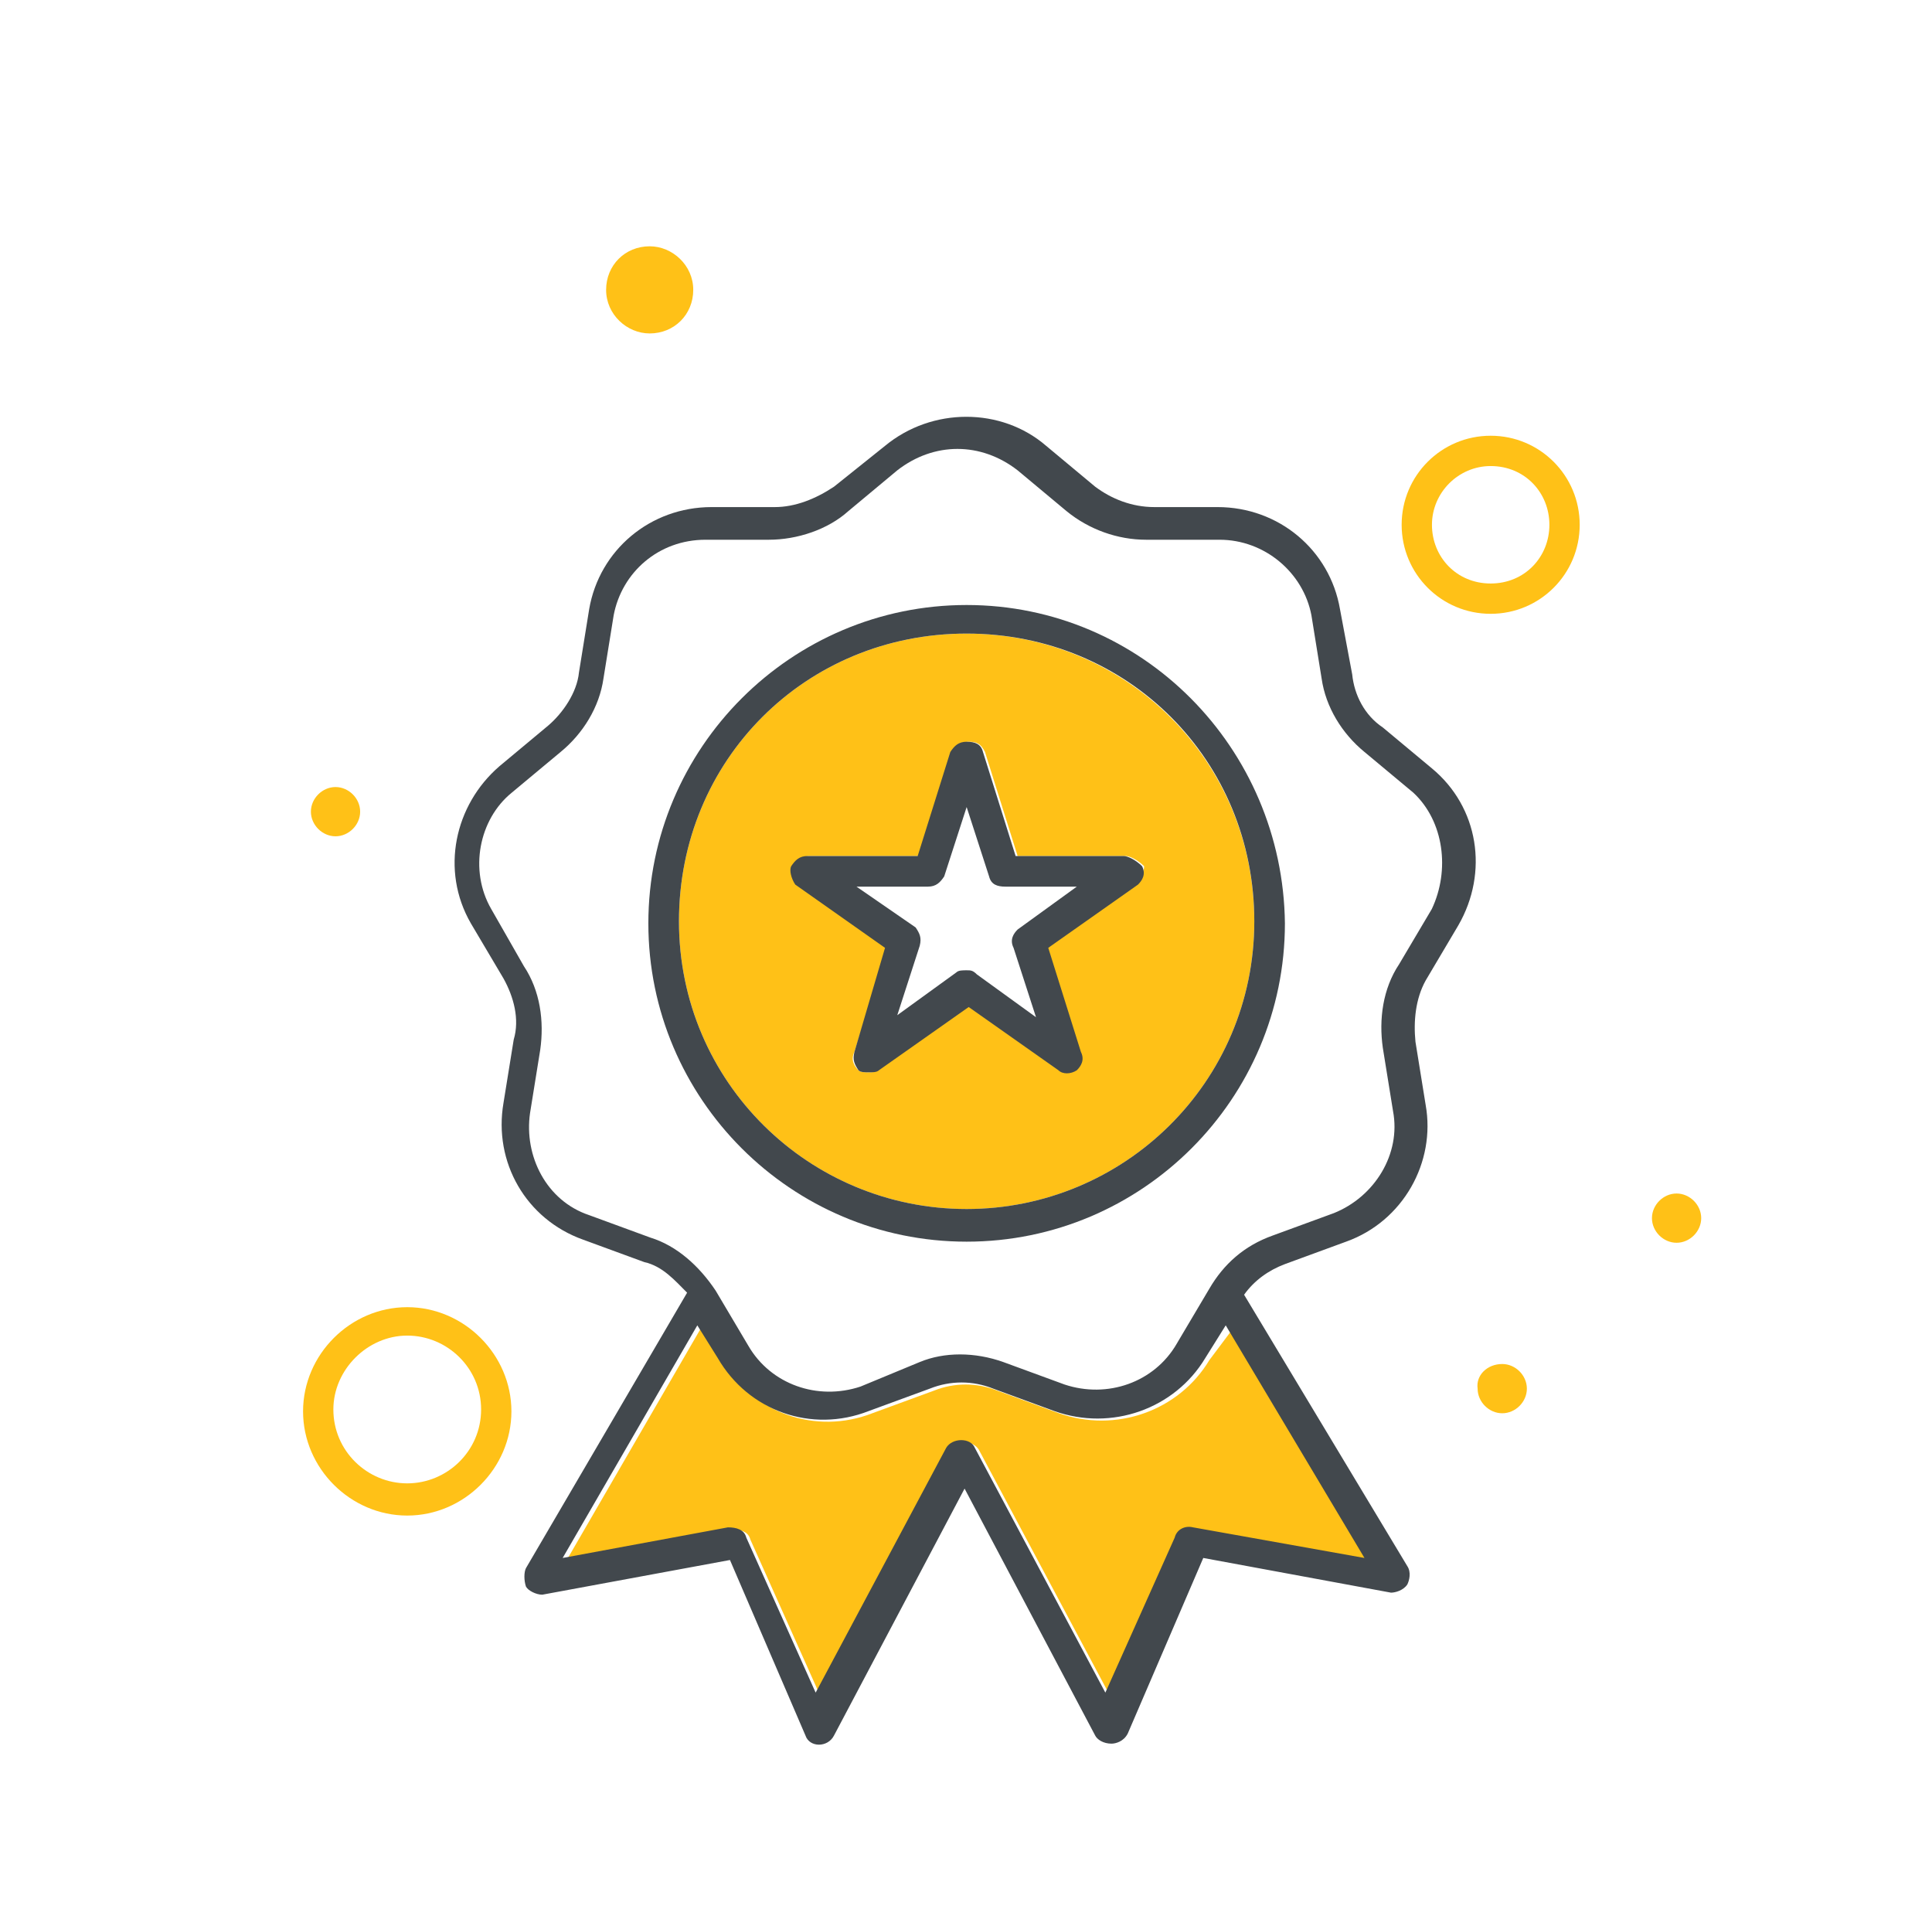 <svg width="102" height="101" viewBox="0 0 102 101" fill="none" xmlns="http://www.w3.org/2000/svg">
<path d="M34.3 13.001C35.5 13.001 36.6 14.001 36.6 15.301C36.6 16.601 35.6 17.601 34.3 17.601C33.1 17.601 32 16.601 32 15.301C32 14.001 33 13.001 34.3 13.001Z" fill="#FFC117"/>
<path d="M17.714 41.545C17.014 41.545 16.414 42.145 16.414 42.845C16.414 43.545 17.014 44.145 17.714 44.145C18.414 44.145 19.014 43.545 19.014 42.845C19.014 42.145 18.414 41.545 17.714 41.545Z" fill="#FFC117"/>
<path d="M88.515 63.001C89.215 63.001 89.815 63.601 89.815 64.301C89.815 65.001 89.215 65.601 88.515 65.601C87.815 65.601 87.215 65.001 87.215 64.301C87.215 63.601 87.815 63.001 88.515 63.001Z" fill="#FFC117"/>
<path d="M79.311 72.001C80.011 72.001 80.611 72.601 80.611 73.301C80.611 74.001 80.011 74.601 79.311 74.601C78.611 74.601 78.011 74.001 78.011 73.301C77.911 72.601 78.511 72.001 79.311 72.001Z" fill="#FFC117"/>
<path d="M51.033 33.445C42.524 33.445 35.846 40.123 35.846 48.633C35.846 57.142 42.739 63.82 51.033 63.82C59.327 63.82 66.221 57.142 66.221 48.633C66.221 40.123 59.435 33.445 51.033 33.445ZM59.973 46.586L55.234 49.925L56.957 55.419C57.065 55.849 56.957 56.065 56.742 56.388C56.526 56.603 56.096 56.603 55.772 56.388L51.033 53.049L46.294 56.388C46.294 56.603 46.078 56.603 45.863 56.603C45.648 56.603 45.432 56.603 45.324 56.496C45.109 56.28 44.894 55.957 45.109 55.526L46.832 50.033L42.093 46.694C41.878 46.478 41.662 46.048 41.878 45.724C41.985 45.509 42.308 45.186 42.739 45.186H48.556L50.279 39.693C50.387 39.477 50.71 39.154 51.141 39.154C51.572 39.154 51.787 39.262 52.002 39.693L53.726 45.186H59.435C59.65 45.186 60.081 45.401 60.404 45.724C60.404 46.048 60.189 46.371 59.973 46.586Z" fill="#FFC117"/>
<path d="M63.851 71.791C62.236 74.484 58.896 75.668 55.88 74.591L52.649 73.406C51.572 72.976 50.387 72.976 49.31 73.406L46.079 74.591C43.063 75.776 39.724 74.591 38.108 71.791L37.031 70.067L29.922 82.347L38.647 80.731C39.077 80.731 39.508 80.839 39.616 81.269L43.278 89.456L50.172 76.53C50.387 75.992 51.357 75.992 51.68 76.53L58.573 89.456L62.236 81.269C62.343 80.839 62.774 80.623 63.205 80.731L72.253 82.347L65.144 70.067L63.851 71.791Z" fill="#FFC117"/>
<path d="M75.591 40.554L73.006 38.4C72.037 37.754 71.498 36.677 71.39 35.6L70.744 32.153C70.206 29.029 67.513 26.767 64.281 26.767H60.942C59.758 26.767 58.68 26.336 57.819 25.69L55.234 23.536C52.864 21.489 49.202 21.489 46.724 23.536L44.032 25.69C43.062 26.336 41.985 26.767 40.908 26.767H37.569C34.337 26.767 31.645 29.029 31.106 32.153L30.567 35.492C30.46 36.569 29.706 37.646 28.952 38.292L26.367 40.447C23.997 42.493 23.243 45.94 24.859 48.74L26.582 51.649C27.121 52.618 27.444 53.803 27.121 54.88L26.582 58.219C26.044 61.343 27.767 64.359 30.783 65.436L34.014 66.621C34.984 66.836 35.63 67.59 36.276 68.236L27.767 82.778C27.659 82.993 27.659 83.424 27.767 83.747C27.875 83.962 28.306 84.178 28.629 84.178L38.538 82.347L42.524 91.61C42.739 92.256 43.708 92.256 44.032 91.61L50.925 78.577L57.819 91.61C57.926 91.825 58.249 92.041 58.68 92.041C58.896 92.041 59.327 91.933 59.542 91.502L63.527 82.239L73.437 84.07C73.652 84.07 74.083 83.962 74.299 83.639C74.406 83.424 74.514 82.993 74.299 82.67L65.682 68.344C66.22 67.59 66.974 67.052 67.836 66.728L71.067 65.543C74.083 64.466 75.807 61.343 75.268 58.327L74.729 54.988C74.622 53.911 74.729 52.726 75.268 51.756L76.991 48.848C78.607 46.048 78.069 42.601 75.591 40.554ZM72.037 82.239L62.989 80.623C62.558 80.516 62.127 80.731 62.019 81.162L58.357 89.348L51.464 76.422C51.248 75.884 50.279 75.884 49.956 76.422L43.062 89.348L39.4 81.162C39.292 80.731 38.861 80.623 38.431 80.623L29.706 82.239L36.815 69.96L37.892 71.683C39.508 74.484 42.847 75.668 45.863 74.484L49.094 73.299C50.171 72.868 51.356 72.868 52.433 73.299L55.664 74.484C58.68 75.561 62.019 74.376 63.635 71.683L64.712 69.96L72.037 82.239ZM75.591 47.986L73.868 50.895C73.006 52.187 72.791 53.803 73.006 55.311L73.545 58.65C73.975 60.912 72.575 63.174 70.421 64.036L67.19 65.22C65.682 65.759 64.605 66.728 63.85 68.021C61.804 71.468 62.127 70.929 62.127 70.929C60.942 72.976 58.465 73.837 56.203 73.083L52.972 71.898C51.464 71.36 49.848 71.36 48.555 71.898L45.432 73.191C43.17 73.945 40.693 73.083 39.508 71.037L37.784 68.129C36.922 66.836 35.738 65.759 34.337 65.328L31.106 64.143C28.844 63.389 27.659 61.02 27.983 58.758L28.521 55.419C28.736 53.911 28.521 52.295 27.659 51.002L25.936 47.986C24.751 45.94 25.29 43.247 27.013 41.847L29.598 39.693C30.783 38.723 31.645 37.323 31.86 35.815L32.399 32.476C32.83 30.214 34.768 28.491 37.246 28.491H40.585C42.093 28.491 43.708 27.952 44.785 26.983L47.371 24.828C49.309 23.32 51.787 23.32 53.726 24.828L56.311 26.983C57.495 27.952 59.004 28.491 60.511 28.491H64.389C66.759 28.491 68.805 30.214 69.236 32.476L69.775 35.815C69.99 37.323 70.852 38.723 72.037 39.693L74.622 41.847C76.237 43.355 76.561 45.94 75.591 47.986Z" fill="#42484D"/>
<path d="M51.033 31.936C41.77 31.936 34.23 39.476 34.23 48.74C34.23 58.003 41.77 65.543 51.033 65.543C60.297 65.543 67.837 58.003 67.837 48.74C67.729 39.476 60.297 31.936 51.033 31.936ZM51.033 63.819C42.74 63.819 35.846 57.141 35.846 48.632C35.846 40.123 42.524 33.444 51.033 33.444C59.543 33.444 66.221 40.123 66.221 48.632C66.221 57.141 59.327 63.819 51.033 63.819Z" fill="#42484D"/>
<path d="M59.328 45.186H53.619L51.896 39.693C51.788 39.262 51.465 39.154 51.034 39.154C50.603 39.154 50.388 39.37 50.172 39.693L48.449 45.186H42.633C42.202 45.186 41.986 45.402 41.771 45.725C41.663 45.94 41.771 46.371 41.986 46.694L46.725 50.033L45.11 55.526C45.002 55.957 45.11 56.173 45.325 56.496C45.433 56.604 45.648 56.604 45.864 56.604C46.079 56.604 46.295 56.604 46.402 56.496L51.142 53.157L55.881 56.496C56.096 56.711 56.527 56.711 56.85 56.496C57.066 56.281 57.281 55.957 57.066 55.526L55.343 50.033L60.082 46.694C60.297 46.479 60.513 46.156 60.297 45.725C59.974 45.402 59.543 45.186 59.328 45.186ZM53.727 49.064C53.511 49.279 53.296 49.602 53.511 50.033L54.696 53.695L51.573 51.434C51.357 51.218 51.249 51.218 51.034 51.218C50.819 51.218 50.603 51.218 50.495 51.326L47.372 53.588L48.557 49.925C48.664 49.495 48.557 49.279 48.341 48.956L45.218 46.802H48.987C49.418 46.802 49.634 46.586 49.849 46.263L51.034 42.601L52.219 46.263C52.327 46.694 52.65 46.802 53.081 46.802H56.85L53.727 49.064Z" fill="#42484D"/>
<path d="M78.7 23.001C76.1 23.001 74 25.101 74 27.701C74 30.301 76.1 32.401 78.7 32.401C81.3 32.401 83.4 30.301 83.4 27.701C83.4 25.101 81.3 23.001 78.7 23.001ZM78.7 30.801C76.9 30.801 75.6 29.401 75.6 27.701C75.6 26.001 77 24.601 78.7 24.601C80.5 24.601 81.8 26.001 81.8 27.701C81.8 29.401 80.5 30.801 78.7 30.801Z" fill="#FFC117"/>
<path d="M21.5 69.001C18.5 69.001 16 71.501 16 74.501C16 77.501 18.5 80.001 21.5 80.001C24.5 80.001 27 77.501 27 74.501C27 71.501 24.5 69.001 21.5 69.001ZM21.5 78.301C19.4 78.301 17.6 76.601 17.6 74.401C17.6 72.301 19.4 70.501 21.5 70.501C23.6 70.501 25.4 72.201 25.4 74.401C25.4 76.601 23.6 78.301 21.5 78.301Z" fill="#FFC117"/>
</svg>
